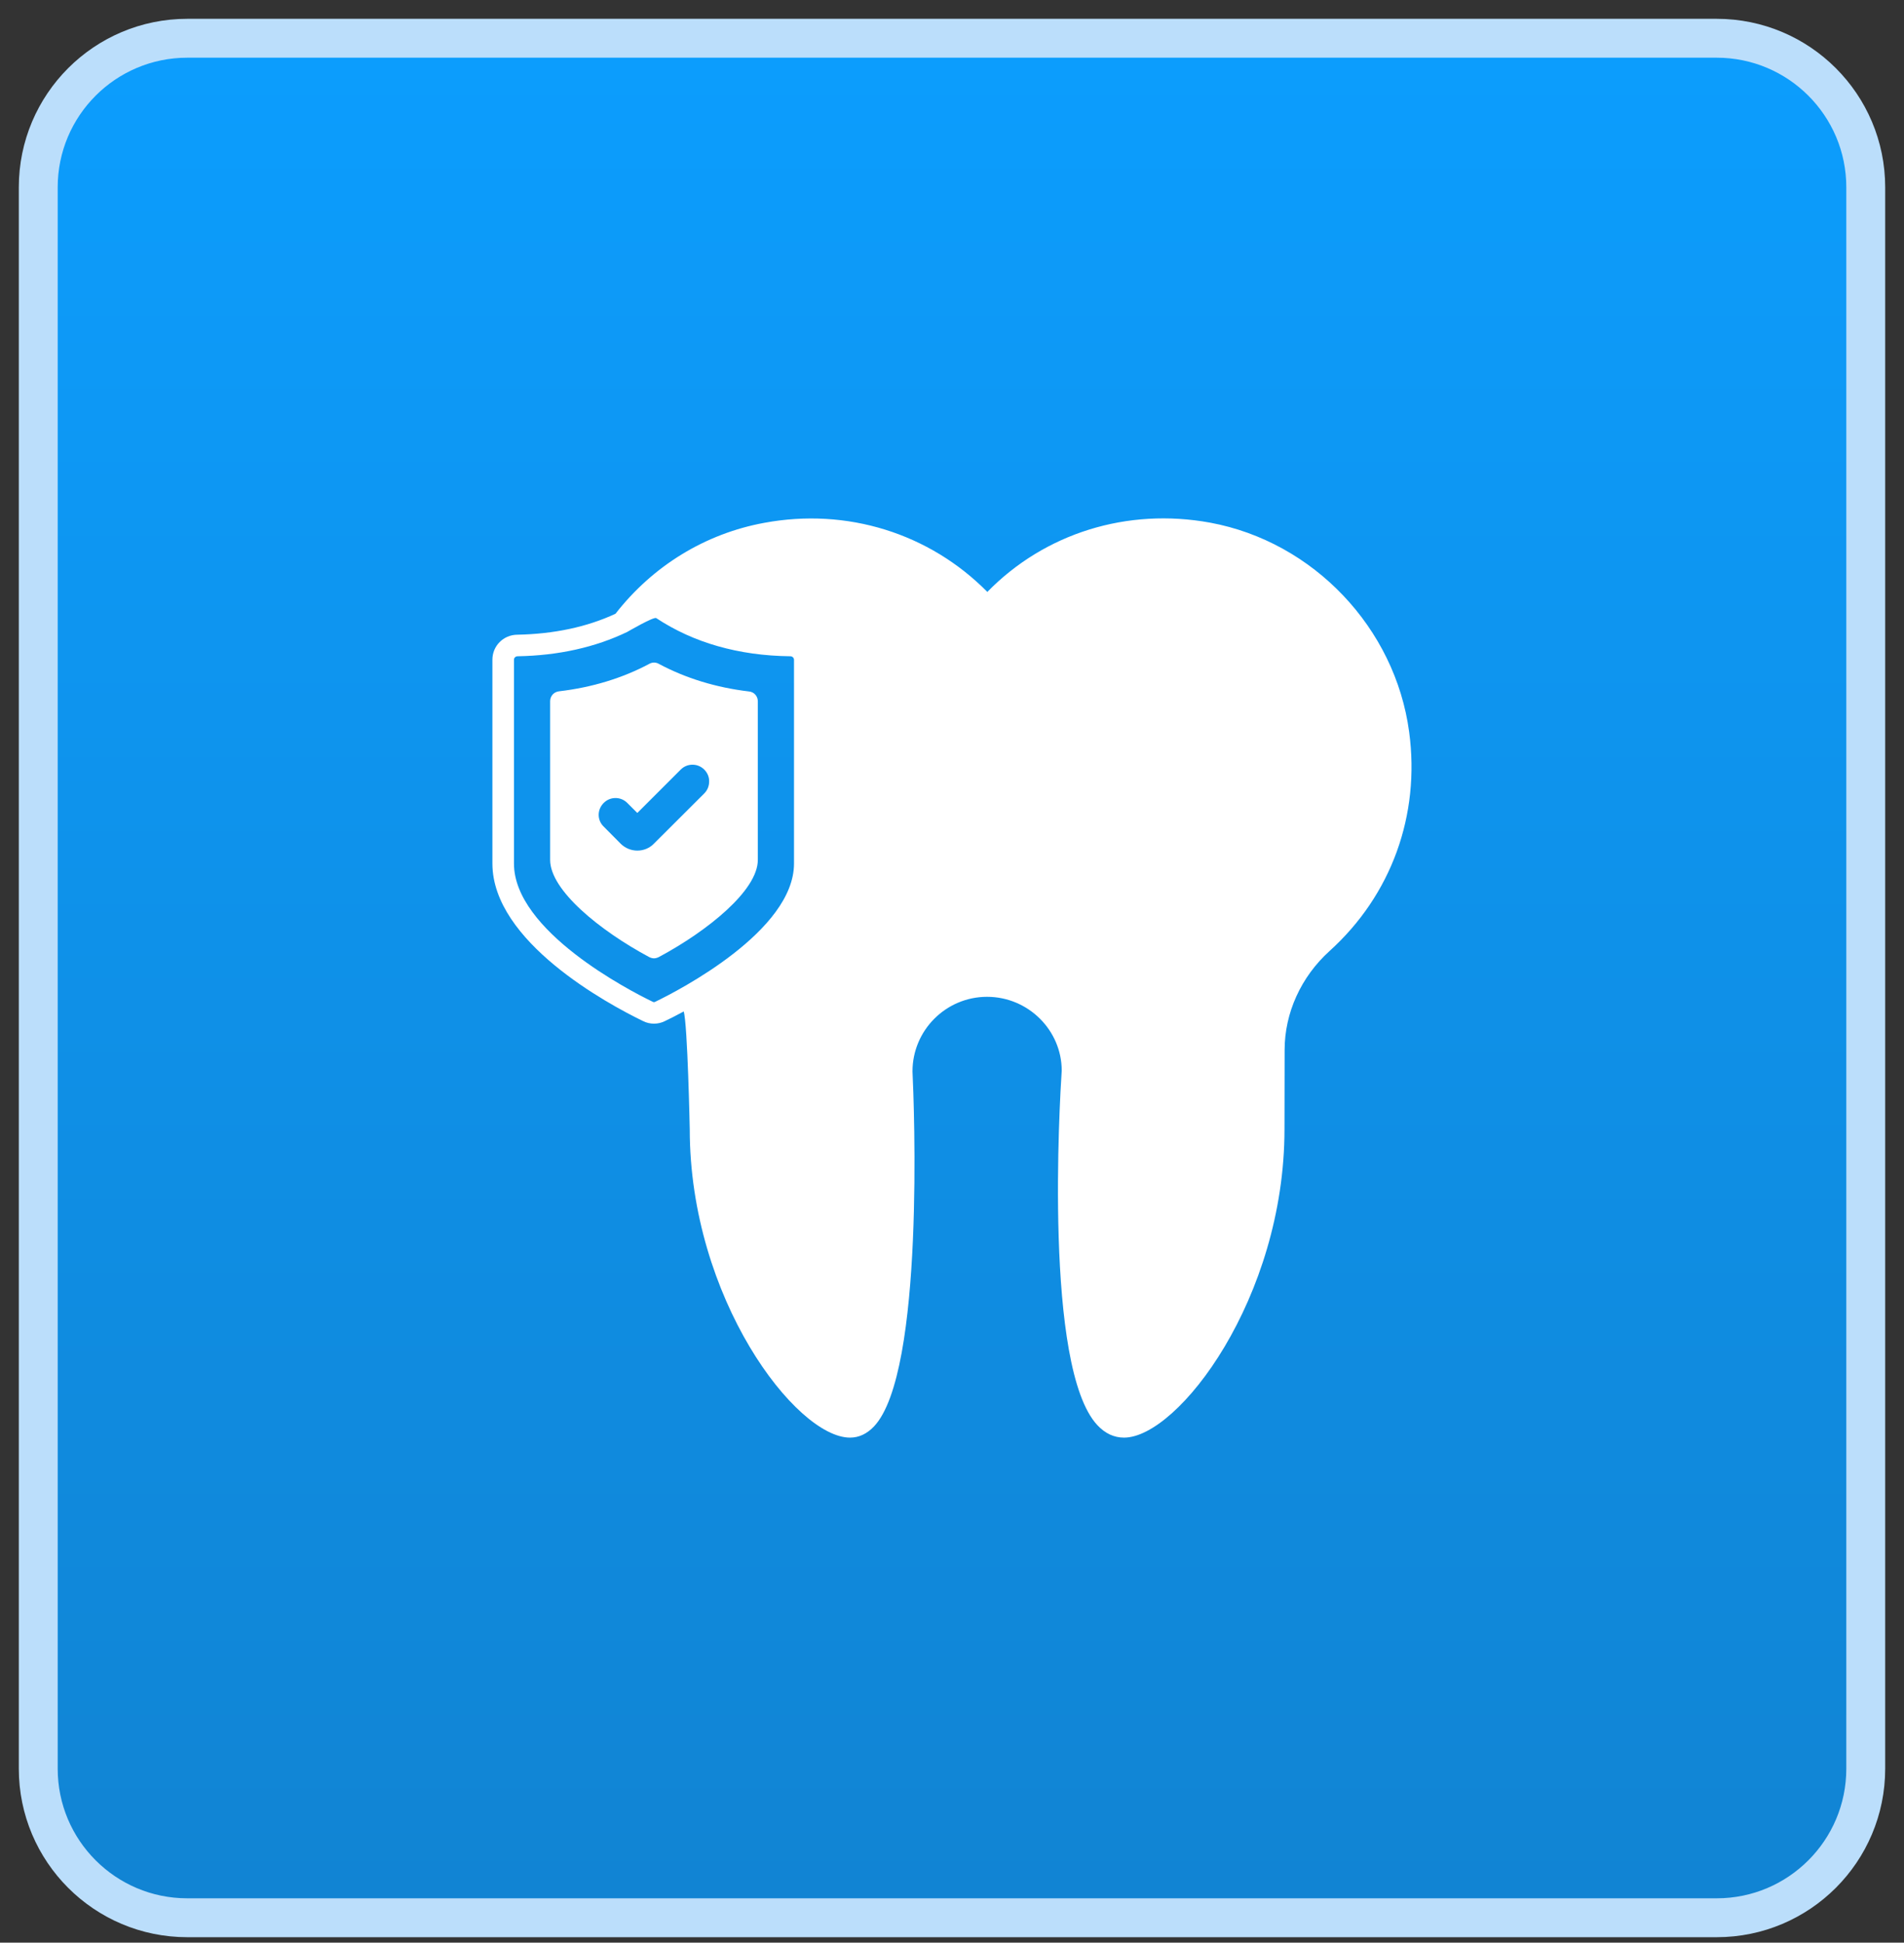 <svg xmlns="http://www.w3.org/2000/svg" width="99" height="101" viewBox="0 0 99 101" fill="none"><rect x="0" y="0" width="99" height="101" fill="#333333" stroke="none"/><g id="Frame 146"><path d="M89.261 1.989H9.739C5.459 1.989 1.989 5.459 1.989 9.739V91.957C1.989 96.237 5.459 99.707 9.739 99.707H89.261C93.541 99.707 97.011 96.237 97.011 91.957V9.739C97.011 5.459 93.541 1.989 89.261 1.989Z" fill="url(#paint0_linear_65_1383)"></path><path d="M89.261 1.989H9.739C5.459 1.989 1.989 5.459 1.989 9.739V91.957C1.989 96.237 5.459 99.707 9.739 99.707H89.261C93.541 99.707 97.011 96.237 97.011 91.957V9.739C97.011 5.459 93.541 1.989 89.261 1.989Z" stroke="#BBDEFB" stroke-width="2.022"></path><g id="dental-insurance 1"><g id="Group"><path id="Vector" d="M73.27 38.056C72.545 32.642 68.289 28.168 62.927 27.175C58.611 26.384 54.324 27.72 51.337 30.775C48.328 27.728 44.041 26.384 39.74 27.183C36.678 27.743 33.945 29.416 32.003 31.91C30.525 32.597 28.814 32.963 26.895 33C26.171 33.007 25.603 33.583 25.603 34.299V44.896C25.603 48.958 31.6 52.199 33.437 53.088C33.616 53.178 33.81 53.222 34.005 53.222C34.199 53.222 34.393 53.178 34.572 53.088C34.826 52.969 35.162 52.797 35.55 52.588C35.752 53.237 35.864 58.711 35.864 58.711C35.864 67.486 41.383 74.744 44.198 74.744C44.661 74.744 45.072 74.55 45.438 74.169C48.096 71.384 47.521 57.27 47.446 55.702C47.446 53.566 49.186 51.826 51.322 51.826C53.465 51.826 55.205 53.566 55.205 55.664C55.101 57.233 54.272 71.115 57.057 74.095C57.461 74.528 57.923 74.744 58.446 74.744C61.262 74.744 66.788 67.486 66.788 58.711C66.788 58.495 66.788 56.62 66.795 54.589C66.795 52.662 67.647 50.788 69.132 49.444C72.344 46.539 73.852 42.387 73.27 38.056ZM41.285 44.896C41.285 48.398 35.289 51.497 34.079 52.08C34.034 52.11 33.975 52.11 33.93 52.08C32.72 51.497 26.724 48.398 26.724 44.896V34.299C26.724 34.202 26.806 34.12 26.918 34.12C29.046 34.083 30.958 33.65 32.608 32.858C32.623 32.851 33.967 32.066 34.117 32.134C35.102 32.783 36.17 33.269 37.328 33.597C38.485 33.926 39.732 34.105 41.091 34.12C41.203 34.12 41.285 34.202 41.285 34.307V44.896Z" fill="white"></path><path id="Vector_2" d="M38.941 35.95C37.238 35.748 35.655 35.263 34.258 34.516C34.102 34.426 33.915 34.426 33.758 34.516C32.369 35.255 30.786 35.741 29.068 35.942C28.799 35.972 28.605 36.189 28.605 36.458V44.709C28.605 46.285 31.189 48.384 33.751 49.758C33.84 49.802 33.922 49.825 34.005 49.825C34.087 49.825 34.169 49.802 34.258 49.758C36.82 48.384 39.404 46.285 39.404 44.709V36.465C39.404 36.196 39.209 35.972 38.941 35.95ZM36.618 41.252L33.997 43.866C33.773 44.097 33.467 44.224 33.138 44.224C32.817 44.224 32.511 44.097 32.279 43.873L31.391 42.977C31.227 42.82 31.129 42.604 31.129 42.365C31.129 42.126 31.227 41.909 31.391 41.745C31.555 41.581 31.772 41.491 32.003 41.491C32.235 41.491 32.451 41.581 32.615 41.745L33.138 42.267L35.394 40.012C35.558 39.848 35.774 39.758 36.006 39.758C36.237 39.758 36.454 39.848 36.618 40.012C36.79 40.184 36.88 40.408 36.872 40.632C36.872 40.871 36.782 41.088 36.618 41.252Z" fill="white"></path></g></g></g><defs><linearGradient id="paint0_linear_65_1383" x1="49.5" y1="3" x2="49.5" y2="98.696" gradientUnits="userSpaceOnUse"><stop stop-color="#0C9DFD"></stop><stop offset="1" stop-color="#1184D3"></stop></linearGradient></defs></svg>